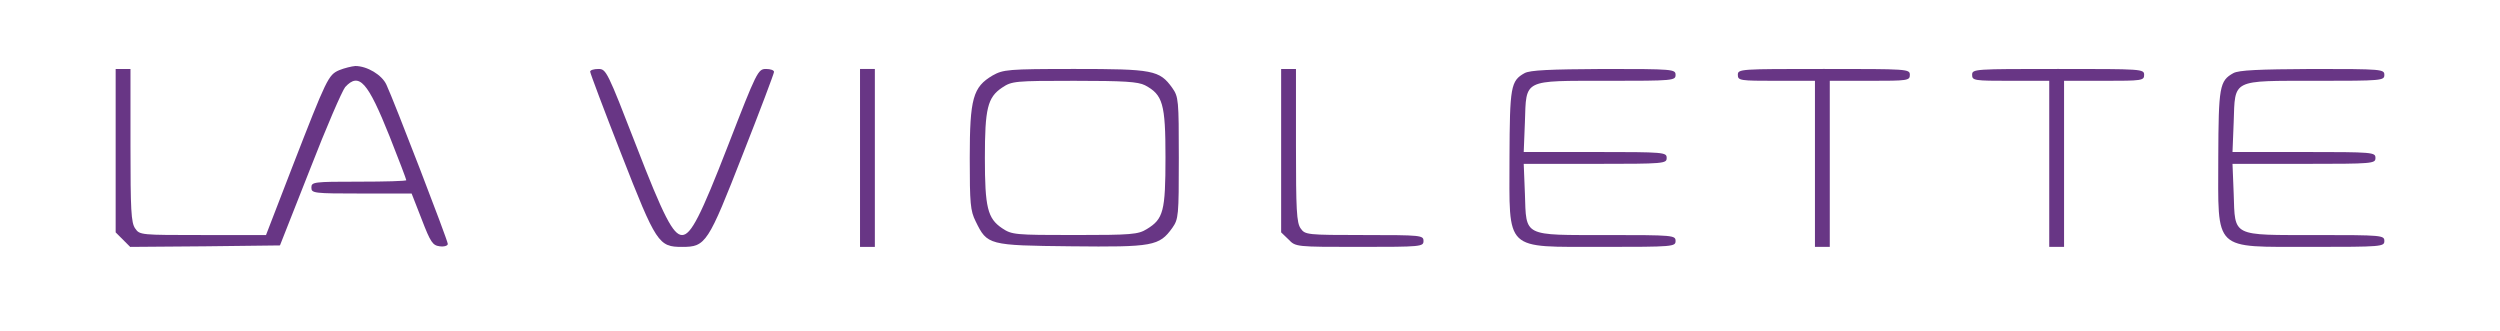 <?xml version="1.0" standalone="no"?>
<!DOCTYPE svg PUBLIC "-//W3C//DTD SVG 20010904//EN" "http://www.w3.org/TR/2001/REC-SVG-20010904/DTD/svg10.dtd">
<svg version="1.0" xmlns="http://www.w3.org/2000/svg" width="189pt" height="25pt" viewBox="0 0 843 111" preserveAspectRatio="xMidYMid meet">

<g transform="translate(0,111) scale(0.1,-0.1)" fill="#683685" stroke="none">
<path d="M1144 876 c-37 -16 -42 -27 -159 -328 l-88 -228 -213 0 c-209 0 -213
0 -228 22 -14 19 -16 63 -16 280 l0 258 -25 0 -25 0 0 -275 0 -276 25 -25 24
-24 253 2 252 3 101 256 c55 142 109 266 119 278 47 51 76 18 150 -167 31 -78
56 -144 56 -147 0 -3 -72 -5 -160 -5 -153 0 -160 -1 -160 -20 0 -19 7 -20 169
-20 l169 0 34 -87 c30 -78 37 -88 61 -91 15 -2 27 2 27 8 0 12 -182 484 -207
537 -15 33 -65 63 -105 63 -12 -1 -37 -7 -54 -14z"/>
<path d="M1990 871 c0 -5 47 -130 105 -278 118 -302 126 -313 205 -313 80 0
87 11 205 313 58 147 105 272 105 277 0 6 -12 10 -27 10 -27 0 -31 -8 -128
-258 -92 -237 -125 -302 -155 -302 -30 0 -63 64 -155 302 -97 250 -101 258
-127 258 -16 0 -28 -4 -28 -9z"/>
<path d="M2900 580 l0 -300 25 0 25 0 0 300 0 300 -25 0 -25 0 0 -300z"/>
<path d="M3347 858 c-66 -39 -77 -77 -77 -278 0 -154 2 -178 20 -214 39 -80
43 -81 322 -84 276 -3 297 1 341 62 21 30 22 40 22 236 0 196 -1 206 -22 236
-43 60 -65 64 -330 64 -226 0 -240 -2 -276 -22z m514 -33 c60 -32 69 -62 69
-243 0 -182 -7 -208 -63 -242 -29 -18 -51 -20 -243 -20 -203 0 -212 1 -245 23
-49 33 -58 70 -58 237 0 167 9 204 58 237 33 22 42 23 243 23 169 0 215 -3
239 -15z"/>
<path d="M4320 605 l0 -276 25 -24 c24 -25 24 -25 240 -25 208 0 215 1 215 20
0 19 -7 20 -199 20 -195 0 -200 1 -215 22 -14 19 -16 63 -16 280 l0 258 -25 0
-25 0 0 -275z"/>
<path d="M5141 866 c-47 -26 -50 -46 -51 -284 0 -322 -21 -301 313 -302 240 0
247 1 247 20 0 19 -7 20 -229 20 -288 0 -274 -7 -279 139 l-4 101 241 0 c234
0 241 1 241 20 0 19 -7 20 -241 20 l-241 0 4 101 c5 146 -9 139 279 139 222 0
229 1 229 20 0 19 -7 20 -242 20 -183 -1 -249 -4 -267 -14z"/>
<path d="M5860 860 c0 -19 7 -20 130 -20 l130 0 0 -280 0 -280 25 0 25 0 0
280 0 280 135 0 c128 0 135 1 135 20 0 20 -7 20 -290 20 -283 0 -290 0 -290
-20z"/>
<path d="M6650 860 c0 -19 7 -20 130 -20 l130 0 0 -280 0 -280 25 0 25 0 0
280 0 280 135 0 c128 0 135 1 135 20 0 20 -7 20 -290 20 -283 0 -290 0 -290
-20z"/>
<path d="M7531 866 c-47 -26 -50 -46 -51 -284 0 -322 -21 -301 313 -302 240 0
247 1 247 20 0 19 -7 20 -229 20 -288 0 -274 -7 -279 139 l-4 101 241 0 c234
0 241 1 241 20 0 19 -7 20 -241 20 l-241 0 4 101 c5 146 -9 139 279 139 222 0
229 1 229 20 0 19 -7 20 -242 20 -183 -1 -249 -4 -267 -14z"/>
</g>
</svg>
